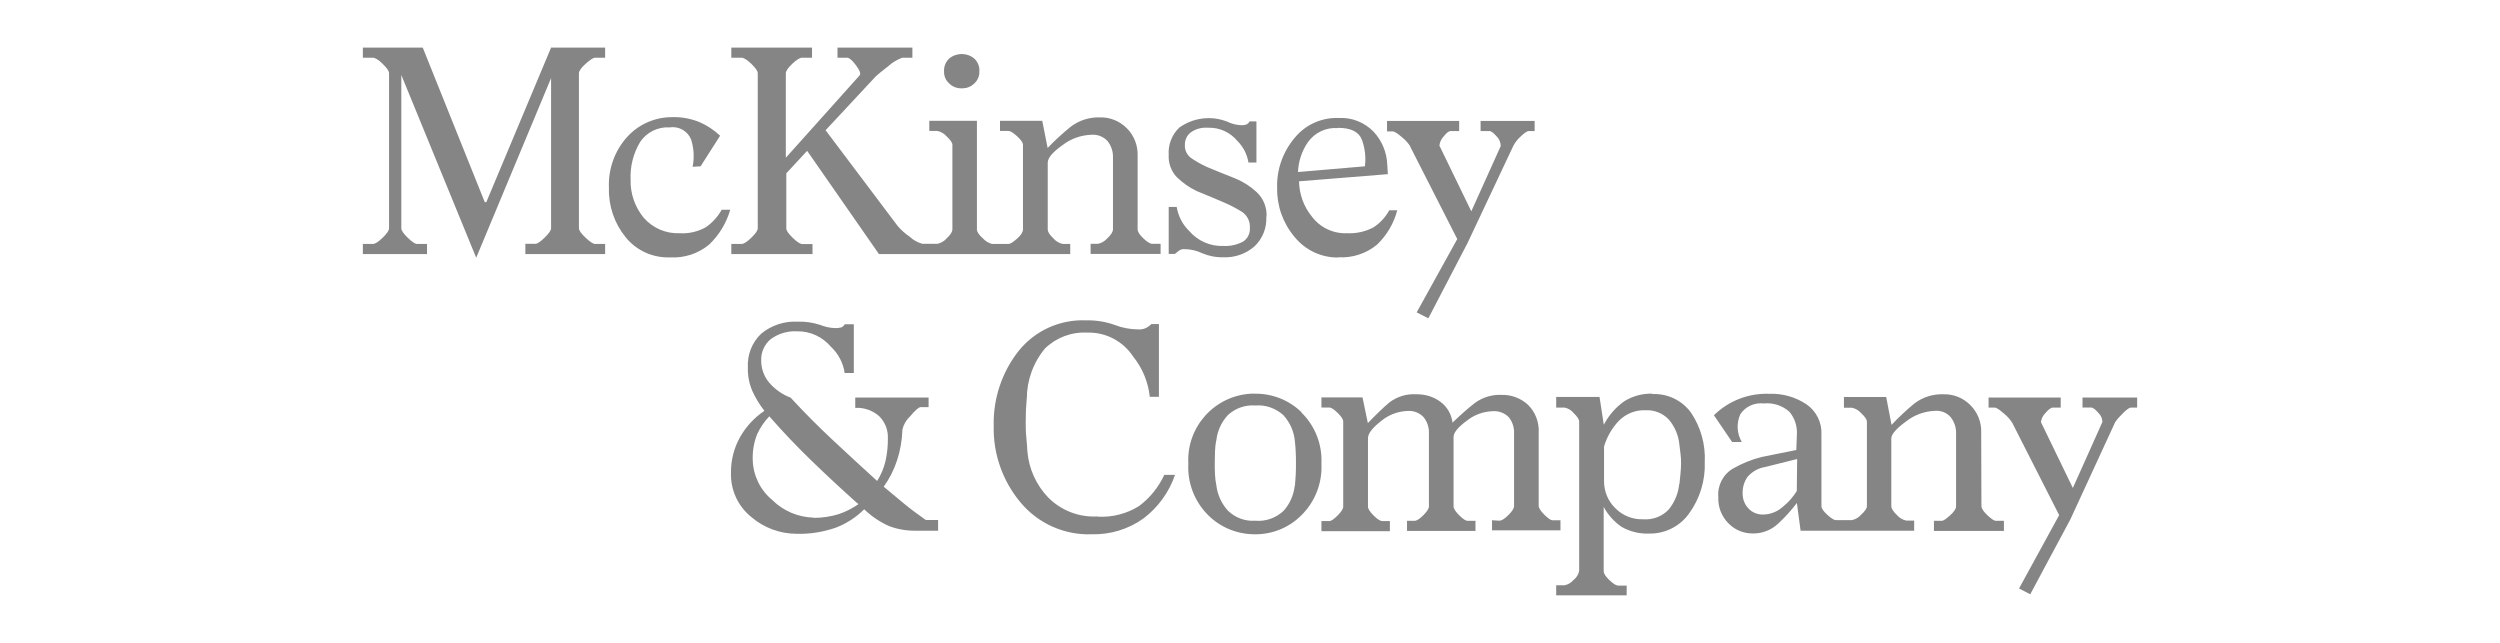 <svg width="210" height="54" viewBox="0 0 210 54" fill="none" xmlns="http://www.w3.org/2000/svg">
<path d="M46.291 4H50.831V4.85H49.98C49.831 4.85 49.571 5.02 49.191 5.36C48.81 5.7 48.63 5.97 48.63 6.15V19.18C48.63 19.36 48.821 19.62 49.191 19.97C49.56 20.32 49.831 20.49 49.98 20.49H50.831V21.34H44.13V20.48H44.98C45.13 20.48 45.391 20.31 45.751 19.96C46.111 19.61 46.291 19.35 46.291 19.17V6.56L40.001 21.65L33.711 6.3V19.18C33.711 19.36 33.891 19.62 34.251 19.97C34.611 20.32 34.87 20.49 35.02 20.49H35.87V21.34H30.48V20.49H31.331C31.511 20.49 31.78 20.32 32.141 19.97C32.501 19.62 32.681 19.36 32.681 19.18V6.15C32.681 5.97 32.501 5.71 32.141 5.36C31.78 5.01 31.511 4.85 31.331 4.85H30.48V4H35.511L40.721 16.98H40.85L46.291 4ZM57.071 19.59C57.831 19.64 58.6 19.47 59.27 19.1C59.831 18.72 60.291 18.21 60.62 17.62H61.34C61.02 18.73 60.41 19.74 59.571 20.54C58.651 21.31 57.471 21.69 56.27 21.62C54.831 21.67 53.441 21.04 52.541 19.91C51.611 18.76 51.111 17.31 51.151 15.82C51.071 14.22 51.63 12.64 52.721 11.46C53.691 10.41 55.06 9.83 56.49 9.84C57.261 9.82 58.02 9.96 58.74 10.25C59.391 10.53 59.98 10.92 60.49 11.4L58.85 13.97L58.181 14.01C58.331 13.24 58.291 12.45 58.05 11.71C57.761 11 57.011 10.58 56.251 10.7C55.27 10.64 54.331 11.1 53.781 11.91C53.2 12.87 52.92 13.98 52.971 15.1C52.941 16.26 53.331 17.39 54.071 18.29C54.831 19.16 55.941 19.64 57.09 19.59H57.071ZM68.21 21.34H61.431V20.49H62.3C62.48 20.49 62.751 20.32 63.111 19.97C63.471 19.62 63.651 19.36 63.651 19.18V6.15C63.651 5.97 63.471 5.71 63.111 5.36C62.751 5.01 62.471 4.85 62.3 4.85H61.431V4H68.21V4.85H67.361C67.18 4.85 66.91 5.02 66.55 5.36C66.191 5.7 66.01 5.97 66.01 6.15V13.25L72.21 6.33C72.331 6.18 72.21 5.9 71.9 5.48C71.591 5.06 71.331 4.85 71.18 4.85H70.35V4H76.641V4.85H75.79C75.371 5 74.981 5.23 74.65 5.53C74.05 5.99 73.691 6.3 73.57 6.41L69.35 10.94L75.41 18.99C75.701 19.33 76.04 19.63 76.421 19.89C76.721 20.17 77.081 20.37 77.481 20.48H78.74C79.04 20.42 79.311 20.26 79.51 20.03C79.841 19.73 80.001 19.47 80.001 19.26V12.17C80.001 11.99 79.841 11.75 79.51 11.45C79.311 11.22 79.04 11.06 78.74 11H78.061V10.15H82.061V19.27C82.061 19.48 82.231 19.73 82.581 20.04C82.781 20.26 83.04 20.41 83.32 20.49H84.721C84.871 20.49 85.1 20.34 85.441 20.04C85.781 19.74 85.93 19.48 85.93 19.27V12.17C85.93 11.99 85.77 11.75 85.441 11.45C85.111 11.15 84.871 11 84.721 11H84.001V10.15H87.55L88.001 12.43C88.611 11.79 89.26 11.19 89.96 10.63C90.66 10.1 91.531 9.83 92.41 9.86C93.24 9.84 94.05 10.17 94.641 10.76C95.26 11.37 95.591 12.22 95.561 13.09V19.26C95.561 19.47 95.721 19.72 96.05 20.03C96.38 20.34 96.621 20.48 96.77 20.48H97.49V21.33H91.611V20.48H92.231C92.531 20.42 92.8 20.26 93.001 20.03C93.331 19.73 93.49 19.47 93.49 19.26V13.25C93.51 12.75 93.35 12.25 93.04 11.86C92.701 11.48 92.201 11.28 91.691 11.32C90.8 11.35 89.941 11.65 89.24 12.2C88.421 12.78 88.01 13.27 88.01 13.66V19.27C88.01 19.48 88.171 19.73 88.501 20.04C88.701 20.27 88.971 20.43 89.27 20.49H89.9V21.34H73.831L67.8 12.67L66.05 14.56V19.19C66.05 19.37 66.231 19.63 66.591 19.98C66.951 20.33 67.221 20.5 67.4 20.5H68.251V21.35L68.21 21.34ZM74.231 40.89L74.18 40.84C74.751 41.32 75.331 41.8 75.91 42.28C76.49 42.76 77.111 43.22 77.77 43.68H78.8V44.58H76.91C76.141 44.59 75.38 44.46 74.66 44.18C73.9 43.84 73.201 43.37 72.591 42.78C71.91 43.46 71.091 43.99 70.191 44.33C69.141 44.69 68.04 44.87 66.941 44.84C65.531 44.84 64.171 44.34 63.111 43.43C61.99 42.53 61.361 41.16 61.401 39.72C61.391 38.67 61.651 37.63 62.17 36.71C62.67 35.83 63.37 35.07 64.21 34.51C63.81 34 63.471 33.44 63.2 32.85C62.931 32.23 62.8 31.55 62.821 30.88C62.761 29.81 63.16 28.77 63.941 28.03C64.8 27.32 65.891 26.96 67.001 27.02C67.641 27 68.281 27.09 68.891 27.29C69.29 27.45 69.721 27.55 70.15 27.56C70.32 27.56 70.481 27.55 70.641 27.51C70.781 27.47 70.891 27.37 70.951 27.24H71.721V31.33H70.951C70.831 30.49 70.421 29.71 69.8 29.13C69.091 28.29 68.05 27.81 66.951 27.83C66.16 27.79 65.38 28.02 64.751 28.48C64.21 28.92 63.91 29.6 63.941 30.3C63.941 30.98 64.18 31.63 64.611 32.14C65.091 32.7 65.71 33.14 66.41 33.4C67.52 34.6 68.71 35.81 70.001 37.01C71.29 38.21 72.52 39.35 73.68 40.4C74.001 39.89 74.24 39.33 74.38 38.74C74.52 38.11 74.591 37.47 74.581 36.82C74.611 36.12 74.341 35.44 73.841 34.95C73.29 34.47 72.57 34.22 71.841 34.26V33.39H78.001V34.2H77.331C77.18 34.2 76.891 34.45 76.451 34.97C76.13 35.27 75.9 35.66 75.8 36.09V36.14C75.77 37 75.621 37.86 75.35 38.68C75.091 39.47 74.71 40.22 74.221 40.9L74.231 40.89ZM68.35 43.5C69.061 43.5 69.76 43.4 70.441 43.19C71.04 42.99 71.611 42.7 72.121 42.34L71.99 42.25C70.71 41.11 69.451 39.94 68.221 38.75C66.981 37.55 65.781 36.3 64.621 34.97C64.191 35.42 63.84 35.94 63.59 36.5C63.321 37.19 63.2 37.92 63.23 38.65C63.27 39.95 63.861 41.17 64.871 42C65.8 42.92 67.04 43.45 68.35 43.48V43.5ZM80.79 7.42H80.74C80.361 7.42 80.001 7.28 79.731 7.01C79.451 6.76 79.29 6.4 79.3 6.02V5.98C79.281 5.58 79.441 5.19 79.731 4.92C80.341 4.41 81.231 4.41 81.841 4.92C82.13 5.19 82.29 5.58 82.27 5.98H82.221C82.221 5.98 82.27 5.98 82.27 6.02C82.27 6.4 82.121 6.76 81.841 7.01C81.581 7.27 81.24 7.41 80.871 7.42H80.781H80.79ZM92.191 43.4C93.421 43.47 94.65 43.16 95.691 42.5C96.6 41.82 97.32 40.92 97.8 39.89H98.701C98.201 41.35 97.281 42.62 96.05 43.55C94.781 44.46 93.251 44.92 91.701 44.88C89.4 44.96 87.191 43.97 85.721 42.2C84.221 40.41 83.421 38.13 83.471 35.8C83.41 33.53 84.141 31.3 85.54 29.51C86.91 27.78 89.04 26.81 91.24 26.91C92.05 26.89 92.861 27.02 93.621 27.29C94.26 27.54 94.951 27.67 95.641 27.67C95.861 27.68 96.07 27.64 96.27 27.55C96.441 27.46 96.591 27.35 96.721 27.22H97.35V33.33H96.581C96.451 32.1 95.971 30.93 95.191 29.96C94.341 28.66 92.88 27.89 91.331 27.94C90.01 27.87 88.731 28.35 87.781 29.27C86.79 30.46 86.251 31.96 86.251 33.51V33.42C86.221 33.75 86.201 34.08 86.18 34.41C86.18 34.74 86.16 35.08 86.16 35.44C86.16 35.86 86.16 36.29 86.21 36.72C86.26 37.15 86.27 37.55 86.3 37.91C86.421 39.37 87.04 40.74 88.05 41.79C89.141 42.89 90.65 43.47 92.191 43.38V43.4ZM106.37 18.2C106.42 19.15 106.05 20.07 105.36 20.71C104.64 21.33 103.72 21.65 102.78 21.61C102.16 21.63 101.55 21.51 100.98 21.27C100.53 21.05 100.04 20.94 99.54 20.93C99.371 20.91 99.201 20.95 99.05 21.04L98.691 21.33H98.171V17.38H98.841C98.971 18.15 99.331 18.86 99.891 19.4C100.61 20.24 101.68 20.71 102.79 20.66C103.35 20.69 103.91 20.56 104.41 20.3C104.8 20.05 105.02 19.61 104.99 19.15C105.03 18.6 104.76 18.07 104.3 17.78C103.85 17.5 103.37 17.25 102.89 17.04C102.47 16.86 102.09 16.7 101.74 16.55C101.39 16.4 101 16.24 100.55 16.06C99.921 15.77 99.341 15.36 98.841 14.87C98.371 14.36 98.13 13.69 98.171 13.01C98.111 12.15 98.441 11.3 99.07 10.71C100.24 9.88 101.75 9.69 103.09 10.22C103.47 10.41 103.9 10.51 104.33 10.52C104.46 10.52 104.59 10.5 104.71 10.45C104.82 10.4 104.91 10.31 104.96 10.2H105.54V13.65H104.87C104.76 12.97 104.44 12.34 103.95 11.85C103.34 11.11 102.42 10.69 101.46 10.73C100.94 10.69 100.42 10.83 100 11.14C99.691 11.39 99.52 11.77 99.531 12.17C99.501 12.59 99.691 12.99 100.02 13.25C100.44 13.55 100.9 13.8 101.37 14.02C101.79 14.2 102.19 14.36 102.56 14.51L103.79 15C104.43 15.27 105.03 15.65 105.54 16.12C106.12 16.65 106.43 17.41 106.39 18.2H106.37ZM109.31 34.64C110.47 35.77 111.08 37.34 111 38.95C111.08 40.57 110.47 42.15 109.31 43.29C108.28 44.32 106.88 44.89 105.43 44.88C103.96 44.89 102.54 44.32 101.5 43.29C100.35 42.15 99.731 40.57 99.82 38.95C99.65 35.88 102 33.25 105.07 33.07C105.19 33.07 105.32 33.07 105.44 33.07C106.9 33.06 108.3 33.62 109.34 34.64H109.32H109.31ZM108.77 40.8V40.89C108.8 40.56 108.82 40.23 108.84 39.9C108.86 39.57 108.86 39.24 108.86 38.91C108.86 38.58 108.86 38.26 108.84 37.95C108.82 37.64 108.81 37.34 108.77 37.07C108.7 36.25 108.36 35.48 107.8 34.87C107.16 34.29 106.31 33.99 105.44 34.06C104.59 34 103.76 34.29 103.14 34.87C102.59 35.46 102.25 36.22 102.17 37.02V36.96C102.11 37.27 102.07 37.59 102.06 37.9C102.06 38.23 102.04 38.56 102.04 38.89C102.04 39.22 102.04 39.54 102.06 39.86C102.07 40.16 102.11 40.45 102.17 40.74C102.26 41.54 102.6 42.29 103.14 42.89C103.75 43.49 104.59 43.8 105.44 43.74C106.32 43.82 107.18 43.51 107.82 42.91C108.35 42.32 108.67 41.58 108.76 40.79L108.77 40.8ZM112.45 21.63C111.01 21.66 109.65 21.02 108.74 19.9C107.77 18.75 107.25 17.29 107.28 15.79C107.23 14.25 107.76 12.75 108.76 11.57C109.66 10.47 111.02 9.86 112.44 9.91C113.54 9.85 114.61 10.27 115.38 11.06C116.08 11.81 116.49 12.79 116.53 13.82L116.58 14.63L109.12 15.23C109.14 16.31 109.51 17.35 110.19 18.18C110.88 19.11 111.99 19.64 113.15 19.59C113.92 19.63 114.69 19.46 115.37 19.1C115.93 18.74 116.38 18.24 116.7 17.66H117.37C117.08 18.77 116.49 19.77 115.66 20.56C114.76 21.3 113.6 21.68 112.43 21.61V21.63H112.45ZM112.4 10.76C111.4 10.68 110.44 11.13 109.86 11.95C109.35 12.69 109.07 13.55 109.03 14.45L114.65 13.97C114.75 13.22 114.66 12.45 114.4 11.74C114.15 11.08 113.49 10.74 112.4 10.74V10.76ZM125.97 43.73C126.15 43.73 126.4 43.57 126.71 43.26C127.02 42.95 127.18 42.7 127.18 42.52V36.39C127.2 35.91 127.05 35.44 126.75 35.06C126.4 34.69 125.89 34.5 125.38 34.54C124.58 34.57 123.82 34.85 123.2 35.35C122.47 35.89 122.1 36.34 122.1 36.7V42.54C122.1 42.72 122.26 42.97 122.57 43.28C122.88 43.59 123.12 43.75 123.27 43.75H123.94V44.6H118.19V43.75H118.82C119 43.75 119.25 43.59 119.56 43.28C119.87 42.97 120.03 42.72 120.03 42.54V36.41C120.05 35.91 119.89 35.42 119.58 35.04C119.23 34.67 118.74 34.48 118.23 34.52C117.41 34.55 116.63 34.85 116.01 35.37C115.28 35.94 114.91 36.42 114.91 36.81V42.56C114.91 42.74 115.07 42.99 115.38 43.3C115.69 43.61 115.94 43.77 116.12 43.77H116.75V44.62H111V43.77H111.67C111.82 43.77 112.05 43.61 112.36 43.3C112.67 42.99 112.83 42.74 112.83 42.56V35.4C112.83 35.22 112.67 34.98 112.36 34.68C112.05 34.38 111.82 34.23 111.67 34.23H111V33.38H114.45L114.9 35.54C115.56 34.85 116.16 34.27 116.7 33.81C117.36 33.31 118.17 33.06 119 33.12C119.71 33.11 120.4 33.32 120.97 33.73C121.55 34.15 121.93 34.79 122.01 35.5C122.7 34.84 123.33 34.28 123.9 33.84C124.55 33.37 125.34 33.13 126.15 33.17C126.96 33.15 127.75 33.45 128.35 34C128.98 34.62 129.3 35.48 129.25 36.36V42.49C129.25 42.67 129.41 42.92 129.72 43.23C130.03 43.54 130.26 43.7 130.41 43.7H131.08V44.55H125.33V43.7L125.96 43.74L125.97 43.73ZM118.47 12.3C118.28 12.01 118.05 11.75 117.77 11.53C117.39 11.2 117.13 11.04 117 11.04H116.51V10.16H122.57V11.01H121.85C121.7 11.01 121.5 11.16 121.27 11.46C121.07 11.67 120.94 11.94 120.91 12.23L123.59 17.75L126.06 12.27C126.06 11.97 125.94 11.67 125.72 11.46C125.46 11.16 125.26 11.01 125.11 11.01H124.37V10.16H128.91V11.01H128.42C128.27 11.01 128.04 11.17 127.72 11.48C127.47 11.7 127.27 11.97 127.11 12.27L123.28 20.4L119.98 26.74L119 26.24L122.41 20.08L118.45 12.3H118.47ZM138.82 33.1C140.09 33.05 141.31 33.64 142.05 34.67C142.87 35.89 143.27 37.34 143.2 38.8C143.26 40.34 142.8 41.86 141.9 43.11C141.14 44.19 139.9 44.83 138.58 44.82C137.76 44.86 136.94 44.67 136.22 44.26C135.59 43.83 135.07 43.25 134.71 42.58V47.97C134.71 48.18 134.87 48.43 135.2 48.74C135.53 49.05 135.77 49.19 135.92 49.19H136.64V50.01H130.72V49.16H131.44C131.73 49.1 131.99 48.94 132.18 48.71C132.43 48.52 132.6 48.25 132.65 47.94V35.41C132.65 35.23 132.49 34.99 132.18 34.69C131.99 34.46 131.73 34.3 131.44 34.24H130.72V33.34H134.36L134.72 35.68C135.13 34.89 135.72 34.21 136.45 33.7C137.16 33.26 137.98 33.04 138.81 33.07V33.1H138.82ZM141.07 40.65V40.69L141.16 39.79C141.19 39.49 141.21 39.19 141.21 38.89C141.21 38.63 141.2 38.36 141.16 38.1C141.13 37.84 141.1 37.6 141.07 37.36C141 36.57 140.68 35.83 140.17 35.23C139.67 34.71 138.97 34.43 138.25 34.46C137.41 34.42 136.6 34.74 136 35.33C135.41 35.95 134.98 36.69 134.74 37.51V40.43C134.74 41.28 135.07 42.09 135.68 42.68C136.28 43.3 137.12 43.64 137.98 43.62H138.03C138.84 43.68 139.63 43.38 140.18 42.79C140.68 42.17 140.99 41.41 141.06 40.61V40.64L141.07 40.65ZM166.45 42.54C166.45 42.72 166.61 42.97 166.94 43.28C167.27 43.59 167.51 43.75 167.66 43.75H168.33V44.6H162.45V43.75H163.1C163.25 43.75 163.48 43.59 163.82 43.28C164.16 42.97 164.31 42.72 164.31 42.54V36.44C164.33 35.95 164.18 35.47 163.88 35.07C163.56 34.68 163.06 34.47 162.55 34.51C161.66 34.54 160.8 34.85 160.1 35.41C159.27 36.01 158.86 36.49 158.87 36.85V42.51C158.87 42.72 159.03 42.97 159.36 43.28C159.56 43.51 159.83 43.67 160.13 43.73H160.79V44.58H151.25L150.94 42.25C150.47 42.87 149.94 43.45 149.37 43.98C148.79 44.53 148.01 44.83 147.21 44.81C146.45 44.81 145.72 44.51 145.19 43.96C144.61 43.38 144.3 42.58 144.34 41.76C144.25 40.79 144.73 39.85 145.57 39.36C146.32 38.93 147.13 38.6 147.97 38.39L150.89 37.8L150.94 36.45C150.97 35.77 150.75 35.11 150.31 34.59C149.72 34.06 148.94 33.81 148.15 33.89C147.38 33.8 146.63 34.14 146.19 34.79C145.85 35.54 145.89 36.41 146.31 37.13H145.5L143.97 34.88C145.21 33.66 146.9 33.01 148.64 33.08C149.74 33.04 150.82 33.35 151.74 33.96C152.57 34.53 153.05 35.49 153 36.5V42.52C153 42.7 153.16 42.94 153.49 43.24C153.82 43.54 154.06 43.69 154.21 43.69H155.56C155.86 43.63 156.13 43.47 156.33 43.24C156.66 42.94 156.82 42.7 156.82 42.52V35.42C156.82 35.24 156.66 35 156.33 34.7C156.13 34.47 155.86 34.31 155.56 34.25H154.89V33.35H158.44L158.89 35.69C159.49 35.05 160.13 34.45 160.81 33.89C161.52 33.35 162.39 33.08 163.28 33.12C164.11 33.1 164.91 33.43 165.5 34.02C166.12 34.63 166.46 35.48 166.42 36.36L166.44 42.55L166.45 42.54ZM150.95 38.56L148.27 39.23C147.69 39.32 147.17 39.62 146.79 40.06C146.51 40.46 146.37 40.94 146.38 41.43V41.47C146.38 41.93 146.55 42.38 146.87 42.71C147.18 43.05 147.63 43.23 148.09 43.22H148.16C148.76 43.2 149.34 42.96 149.78 42.55C150.24 42.19 150.62 41.74 150.93 41.25L150.96 38.56H150.95ZM179.52 33.39V34.24H178.98C178.86 34.24 178.64 34.4 178.33 34.71C178.09 34.94 177.87 35.18 177.68 35.45L173.91 43.63L170.54 49.92L169.6 49.43L172.97 43.27L169.02 35.5C168.83 35.21 168.6 34.95 168.32 34.73C167.94 34.4 167.7 34.24 167.58 34.24H167.04V33.39H173.1V34.24H172.43C172.28 34.24 172.08 34.39 171.82 34.69C171.61 34.9 171.47 35.17 171.44 35.46L174.12 40.99L176.6 35.45C176.6 35.16 176.48 34.88 176.26 34.68C176.01 34.38 175.8 34.23 175.65 34.23H174.93V33.39H179.51H179.52Z" fill="#858585"/>
</svg>
